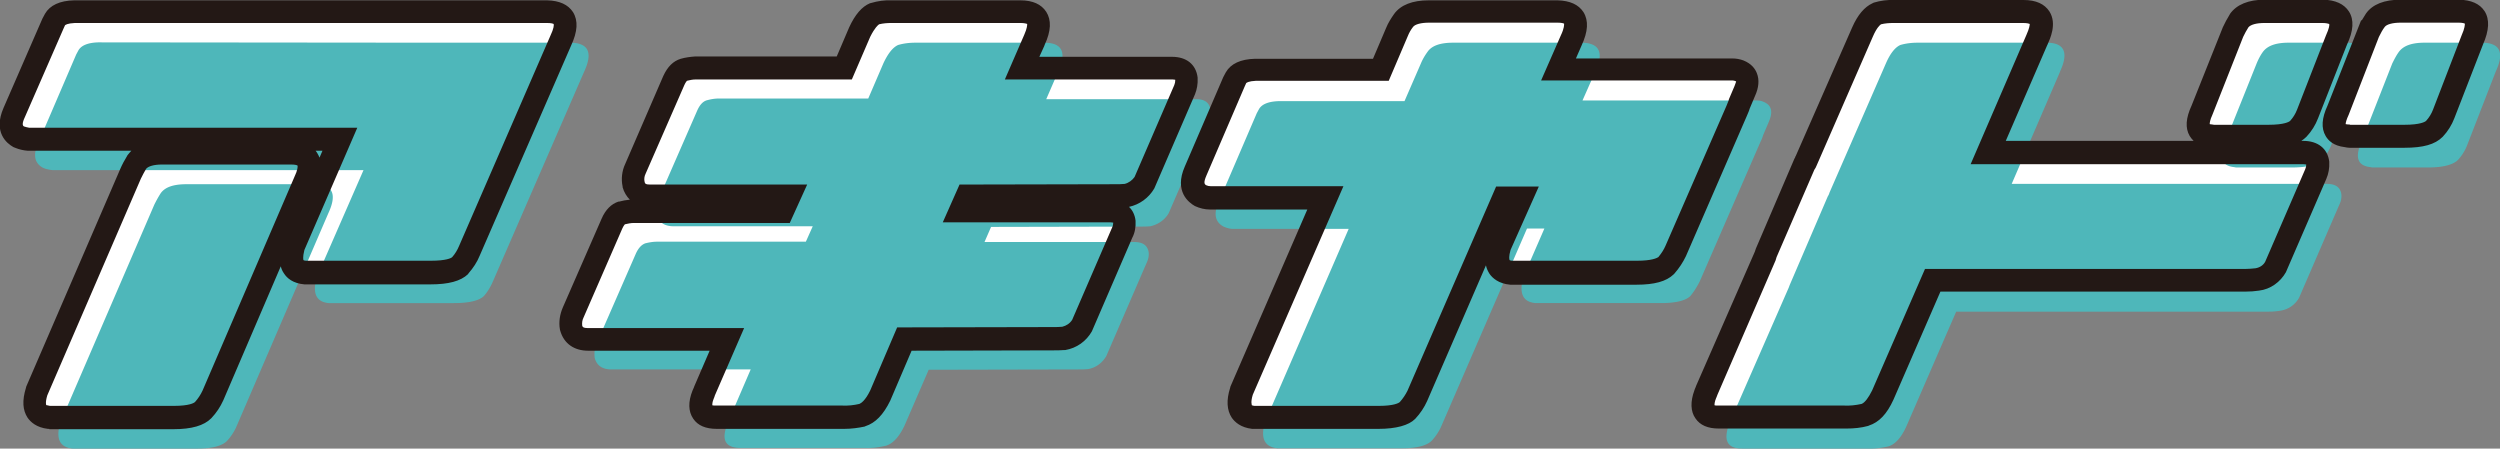 <svg xmlns="http://www.w3.org/2000/svg" xml:space="preserve" id="レイヤー_1" x="0" y="0" style="enable-background:new 0 0 761.3 136.6" version="1.1" viewBox="0 0 761.3 136.6"><rect x="0" y="0" width="761.3" height="136.6" fill="#808080" stroke="none"/><style>.st0{fill:#fff}.st1{fill:#4eb7ba}.st2{fill:#231815}</style><path d="M125.5 3.5h41.2c5.4.1 6.8 3 4.1 8.8l-27.8 64c-.7 1.6-1.6 3.2-2.8 4.5-1.5 1.4-4.5 2.1-9.1 2.1h-38c-3.9-.3-5.2-3-3.8-8l14.2-32.5H8.8c-1-.1-2-.3-2.9-.7-2.6-1.4-3.1-3.9-1.5-7.5L16 7.2l.7-1.3c.9-1.5 2.9-2.3 6-2.4h102.8zM41.7 49.4c1.3-1.9 3.9-2.8 7.8-2.8h39.3c5.3.1 6.7 3 4 8.8l-28 65c-.7 1.6-1.7 3.1-3 4.4-1.5 1.5-4.5 2.3-9 2.3H15c-4-.4-5.2-3.1-3.8-8l28.6-66.2c.6-1.2 1.2-2.4 1.9-3.5zM261.9 9.8c1.4-3 2.9-4.9 4.5-5.6 1.7-.5 3.4-.7 5.2-.7h39.2c5.4 0 6.9 2.9 4.3 8.6l-.1.3-3.6 8.3h45.7c2.6 0 4 1.1 4.3 3.2.1 1.1-.1 2.3-.5 3.3l-12.2 28.2c-1.2 2.1-3.3 3.5-5.6 4-1.1.1-2.3.1-3.6.1l-44.9.1-2 4.6h45.6c2.7 0 4.1 1.1 4.4 3.2.1 1.2-.2 2.3-.7 3.3L329.7 99c-1.2 2.1-3.2 3.6-5.6 4-1.1.1-2.3.1-3.6.1l-44.9.1-7.4 17.1c-1.6 3.3-3.4 5.3-5.5 6-2.1.5-4.3.8-6.4.7h-38c-4.6 0-5.9-2.3-4.1-7 .2-.4.3-.8.4-1.1l6.8-15.8H179c-2.8 0-4.5-1.2-5.1-3.5-.3-1.6 0-3.2.7-4.7l11.8-27c.8-1.8 1.8-2.8 2.9-3.2 1.2-.3 2.4-.5 3.6-.5h45.3l2.1-4.7H198c-2.8 0-4.5-1.2-5.1-3.5-.3-1.6-.2-3.2.5-4.7l11.8-27c.8-1.8 1.8-2.9 3.1-3.2 1.1-.3 2.3-.5 3.5-.5h45.4l4.7-10.8zM420.5 21.3l4.9-11.5c.5-1.2 1.2-2.4 2-3.5 1.3-1.9 3.9-2.8 7.8-2.8h39.2c5.4.1 6.8 3 4.1 8.8l-3.9 8.8h53c.7 0 1.5.1 2.1.4 2.5 1 3 3 1.6 6.1l-1.7 4c-.2.7-.5 1.4-.8 2l-18.5 42.6c-.8 1.6-1.8 3.2-2.9 4.5-1.5 1.4-4.5 2.1-9 2.1h-38c-4-.3-5.2-3-3.8-8l6.4-14.7h-5.4l-26.1 60.2c-.7 1.6-1.7 3.1-2.9 4.4-1.5 1.5-4.5 2.3-9 2.3h-38c-4-.4-5.2-3.1-3.7-8l25.5-58.8h-35.1c-1 0-2-.2-2.9-.7-2.6-1.4-3.1-3.9-1.5-7.5l11.8-27 .7-1.3c.9-1.5 2.9-2.3 6-2.4h38.1zM567.2 9.8c1.3-3 2.8-4.9 4.4-5.6 1.7-.5 3.5-.7 5.2-.7h39.3c5.4 0 6.8 2.9 4.1 8.6l-.1.3-14.7 34.1h96c2.7 0 4.1 1.1 4.4 3.2.1 1.2-.1 2.3-.6 3.4L693 81.2a7.85 7.85 0 0 1-5.6 3.9c-1.2.2-2.4.3-3.6.3h-95.2l-15.2 35c-1.5 3.3-3.3 5.3-5.3 6-2.1.5-4.3.8-6.5.7h-38c-4.5 0-5.8-2.3-4.1-7 .2-.4.3-.8.4-1.1l17.9-41 .3-.8 11.6-27c.2-.3.4-.7.5-1.1l17-39.3zm112.8 0-9.5 23.7c-2.2 4.9-1.3 7.5 2.7 7.9.3.1.7.1 1.1.1h16.5c4.5 0 7.6-.8 9.1-2.3 1.2-1.3 2.2-2.9 2.8-4.5l8.7-22.4c2.8-5.8 1.4-8.7-4-8.8h-17.7c-3.8 0-6.4.9-7.8 2.8-.7 1.1-1.4 2.3-1.9 3.5zm41.3 0L712 33.5c-2.2 4.9-1.3 7.5 2.7 7.9.3.1.6.1.9.1h16.6c4.5 0 7.6-.8 9.1-2.3 1.2-1.3 2.2-2.9 2.8-4.5l8.7-22.4c2.7-5.8 1.3-8.7-4-8.8h-17.7c-3.8 0-6.4.9-7.8 2.8-.7 1.1-1.4 2.3-2 3.5z" class="st0"/><path d="M132.6 13h41.2c5.4.1 6.8 3 4.1 8.8l-27.8 63.9c-.7 1.6-1.6 3.2-2.8 4.5-1.5 1.4-4.6 2.1-9.1 2.1h-38c-3.9-.3-5.2-3-3.7-8l14.2-32.5H16c-1-.1-2-.3-2.9-.7-2.6-1.4-3.1-3.9-1.5-7.5l11.6-27 .7-1.3c.9-1.5 2.9-2.3 6-2.4l102.7.1zM48.9 58.9c1.3-1.9 3.9-2.8 7.8-2.8H96c5.3.1 6.7 3 4 8.8l-28 65c-.7 1.6-1.7 3.1-2.9 4.4-1.5 1.5-4.5 2.3-9 2.3h-38c-4-.4-5.2-3.1-3.7-8L47 62.3c.6-1.2 1.2-2.3 1.9-3.4zM269 19.3c1.4-3 2.9-4.9 4.5-5.6 1.7-.5 3.5-.7 5.2-.7H318c5.4 0 6.9 2.9 4.3 8.6l-.1.3-3.6 8.3h45.7c2.6 0 4 1.1 4.3 3.2.1 1.1-.1 2.3-.5 3.3l-12.2 28.2c-1.2 2.1-3.3 3.5-5.6 4-1.1.1-2.3.1-3.6.1l-44.9.1-2 4.6h45.6c2.7 0 4.1 1.1 4.4 3.2.1 1.2-.2 2.3-.7 3.3l-12.2 28.2c-1.2 2.1-3.2 3.6-5.6 4-1.1.1-2.3.1-3.6.1l-44.9.1-7.4 17.1c-1.6 3.3-3.4 5.3-5.5 6-2.1.5-4.3.8-6.4.7h-38c-4.5 0-5.9-2.3-4.1-7 .2-.4.3-.8.4-1.1l6.8-15.8h-42.4c-2.8 0-4.5-1.2-5.1-3.5-.2-1.6 0-3.2.7-4.7l11.8-27c.8-1.8 1.8-2.8 2.9-3.2 1.2-.3 2.4-.5 3.6-.5h45.3l2.1-4.7h-42.4c-2.8 0-4.5-1.2-5.1-3.5-.3-1.6-.1-3.2.5-4.7l11.8-27c.8-1.8 1.8-2.9 3.1-3.2 1.1-.3 2.3-.5 3.5-.5h45.5l4.6-10.7zM427.7 30.8l5-11.5c.5-1.2 1.2-2.4 2-3.5 1.3-1.9 3.9-2.8 7.8-2.8h39.2c5.4.1 6.8 3 4.1 8.8l-3.9 8.8h53c.7 0 1.5.1 2.1.4 2.5 1 3 3 1.6 6.2l-1.7 4c-.2.7-.5 1.4-.8 2l-18.5 42.5c-.8 1.6-1.8 3.2-2.9 4.5-1.5 1.4-4.5 2.1-9 2.1h-38c-4-.3-5.2-3-3.8-8l6.4-14.7H465l-26.1 60.2c-.7 1.6-1.7 3.1-2.9 4.4-1.5 1.5-4.5 2.3-9 2.3h-38c-4-.4-5.2-3.1-3.8-8l25.5-58.8h-35.2c-1 0-2-.3-2.9-.7-2.6-1.4-3.1-3.9-1.5-7.5l11.6-27 .7-1.3c.9-1.5 2.9-2.3 6-2.4h38.3zM574.3 19.3c1.3-3 2.8-4.9 4.4-5.6 1.7-.5 3.5-.7 5.2-.7h39.3c5.4 0 6.8 2.9 4.2 8.6l-.1.3L612.6 56h96c2.7 0 4.1 1.1 4.4 3.2.1 1.2-.2 2.3-.7 3.3l-12.2 28.2a7.85 7.85 0 0 1-5.6 3.9c-1.2.2-2.4.3-3.6.3h-95.2l-15.2 35c-1.5 3.3-3.3 5.3-5.3 6-2.1.5-4.4.8-6.6.7h-38c-4.5 0-5.8-2.3-4.2-7 .2-.4.3-.8.4-1.1l17.9-40.9.3-.8 11.6-27c.2-.3.4-.7.5-1.1l17.2-39.4zm112.9 0L677.7 43c-2.2 4.9-1.3 7.5 2.7 7.9.3.1.7.1 1.1.1H698c4.5 0 7.6-.8 9.1-2.3 1.2-1.3 2.2-2.9 2.8-4.5l8.7-22.4c2.8-5.8 1.4-8.7-4-8.8h-17.7c-3.8 0-6.4.9-7.8 2.8-.8 1.1-1.4 2.3-1.9 3.5zm41.3 0L719.2 43c-2.2 4.9-1.3 7.5 2.7 7.9.3.1.6.1.9.1h16.6c4.5 0 7.6-.8 9.1-2.3 1.2-1.3 2.2-2.9 2.8-4.5l8.7-22.4c2.7-5.8 1.3-8.7-4-8.8h-17.7c-3.8 0-6.4.9-7.8 2.8-.8 1.1-1.4 2.3-2 3.5z" class="st1"/><path d="M419.7 130.6h-38.4c-3.5-.4-5.3-2.1-6.2-3.4-1.5-2.3-1.7-5.3-.5-9.1l.1-.4 23.4-53.9h-29.7c-1.5 0-3.1-.4-4.4-1l-.2-.1c-1.6-.9-6.4-4.3-3-12l11.7-27.2.8-1.5c1.5-2.6 4.5-4 8.9-4.1h35.9l4-9.4c.6-1.5 1.5-2.9 2.4-4.2 2-2.8 5.6-4.2 10.6-4.2h39.2c3.8.1 6.4 1.3 7.9 3.6 1.6 2.6 1.4 5.9-.6 10.2l-1.7 3.9h47.6c1.2 0 2.3.2 3.4.6 2.5 1 3.6 2.6 4.1 3.9.8 2 .6 4.4-.6 7l-1.6 3.8c-.2.8-.6 1.5-.9 2.3L513.4 78c-.9 1.9-2.1 3.7-3.5 5.3l-.3.3c-2.2 2.1-5.8 3.1-11.3 3.1h-38.4c-3.5-.3-5.4-2-6.3-3.3-.5-.8-.9-1.6-1.1-2.6l-17.9 41.3c-.9 2-2.1 3.8-3.6 5.4l-.1.1c-1.9 1.9-5.7 3-11.2 3zm-37.7-7h37.8c4.8 0 6.2-.9 6.5-1.2.9-1 1.7-2.2 2.3-3.4l27-62.2h13L460 76.1c-.6 2-.4 2.9-.3 3.1 0 0 .2.2.9.2h37.9c4.5 0 6-.8 6.5-1.1.9-1.1 1.7-2.3 2.2-3.5l18.6-42.7.6-1.5.1-.4 1.7-4c.3-.7.4-1.2.5-1.4 0 0-.1 0-.2-.1-.3-.1-.6-.2-.9-.2h-58.3l6-13.7c1.1-2.3 1-3.3 1-3.6-.2-.1-.7-.3-2-.3h-39.1c-2.5 0-4.3.5-4.9 1.3-.7.9-1.2 1.8-1.6 2.8l-5.8 13.6h-40.4c-2.3.1-2.9.6-3 .7l-.5 1.1-11.6 27c-1 2.3-.6 2.7-.1 3 .4.2.9.3 1.4.3h40.4l-27.6 63.5c-.7 2.3-.3 3-.3 3-.2.1 0 .3.8.4zM562.3 130.5h-38.9c-3.3 0-5.7-1-7.1-3.1-1.5-2.1-1.6-5.1-.3-8.6l.1-.3c.1-.3.2-.5.3-.7l.1-.3 17.9-40.9.3-.9 11.7-27.3.1-.2c.1-.1.2-.3.2-.5l.1-.1L564 8.4c1.7-3.9 3.8-6.3 6.2-7.4l.4-.2c2-.6 4.2-.9 6.3-.8h39.3c3.8 0 6.4 1.2 7.9 3.5 2.4 3.8.1 8.5-.6 10.1l-.1.2-12.6 29.1H668c-.5-.5-.9-1-1.2-1.5-1.4-2.4-1.2-5.4.6-9.3l9.5-23.8c.6-1.3 1.3-2.6 2.1-3.9l.1-.2c2-2.8 5.6-4.3 10.6-4.3h17.7c3.8.1 6.4 1.3 7.9 3.6 1.6 2.5 1.4 5.9-.6 10.1L705.9 36c-.8 2.1-2 4-3.5 5.6l-.1.1c-.4.4-.9.8-1.5 1.2h.6c4.4 0 7.4 2.3 7.9 6.3v.2c.1 1.7-.2 3.5-.9 5.1l-12.3 28.4c-1.7 3-4.7 5.2-8.2 5.6-1.3.2-2.7.3-4.1.3h-92.9l-14.3 32.9c-2 4.4-4.4 6.9-7.5 7.9l-.2.1c-2.2.6-4.4.8-6.6.8zm-40.2-7.1c.2.1.6.1 1.3.1h38.1c1.8.1 3.6-.1 5.4-.5 1-.4 2.1-1.9 3.2-4.1l16.1-37h97.5c1 0 2.1-.1 3.1-.2 1.3-.2 2.4-.9 3-2L702 51.5c.2-.5.3-.9.3-1.4-.2 0-.4-.1-.9-.1H600.1l17-39.4c.9-2 1-3 1-3.3-.2-.1-.8-.3-2-.3h-39.5c-1.3 0-2.6.1-3.8.4-.3.2-1.3 1-2.5 3.8l-17.1 39.2c-.2.5-.4.9-.7 1.3L541 78.3l-.3 1-17.7 40.9c-.1.2-.2.5-.3.8l-.1.2c-.5 1.2-.5 1.9-.5 2.2zm150.8-85.6c.1 0 .4.1.7.1l.6.1H690.8c4.8 0 6.3-.9 6.6-1.2.9-1 1.6-2.1 2.1-3.4l8.8-22.6c1-2.2 1.1-3.2 1-3.5-.3-.1-.9-.3-2.1-.3h-17.6c-2.5 0-4.2.5-4.9 1.3-.6.9-1.1 1.9-1.6 2.9L673.7 35c-.7 1.5-.8 2.4-.8 2.8zm-.3-.1zm42.9 7.3c-.5 0-1-.1-1.5-.2-3.4-.4-5-2-5.8-3.4-1.4-2.4-1.2-5.4.6-9.3L719 6.2h.2c.4-.7.9-1.4 1.3-2.1 2-2.8 5.6-4.2 10.6-4.2h17.7c3.7.1 6.3 1.2 7.8 3.5 1.6 2.5 1.4 5.9-.5 10.2L747.4 36c-.8 2.1-2 4-3.5 5.6l-.1.1c-2.3 2.3-5.9 3.3-11.6 3.3h-16.7c.1 0 .1 0 0 0zm.1-7zm-1.3-.2c.1 0 .4.1.7.1h.4l.3.1h16.5c4.8 0 6.3-.9 6.6-1.2.9-1 1.6-2.1 2.1-3.4l8.7-22.6c1-2.2 1-3.3 1-3.6-.2-.1-.7-.3-1.9-.3h-17.6c-2.5 0-4.3.5-4.9 1.3-.7.9-1.2 1.9-1.7 2.9l-.1.2-9.2 23.7c-.7 1.5-.9 2.4-.9 2.8zm-.2-.1zM15 130.6h-.4c-3.5-.4-5.3-2.1-6.2-3.4-1.5-2.3-1.7-5.2-.5-9.1l.1-.4 28.6-66.2c.6-1.4 1.3-2.7 2.1-4l.1-.2c.4-.5.8-1 1.2-1.4H8.4c-1.3-.1-2.6-.4-3.8-.9l-.5-.2c-2-1.1-6.3-4.5-3-12L12.9 5.7l.8-1.5c1.5-2.6 4.5-4 8.9-4.1h144c3.8.1 6.4 1.3 7.9 3.6 1.6 2.6 1.4 5.9-.6 10.2l-27.8 63.9c-.8 2-2 3.8-3.4 5.4l-.2.3c-2.2 2.1-5.9 3.1-11.4 3.1H92.7c-3.5-.3-5.3-1.9-6.2-3.3-.5-.7-.8-1.4-1-2.2L68 121.9c-.9 2-2.1 3.8-3.6 5.4l-.1.1c-2.2 2.2-5.9 3.3-11.5 3.3H15zm.2-7h37.7c4.8 0 6.2-.9 6.5-1.2.9-1 1.7-2.2 2.3-3.5L89.6 54c1.1-2.3 1.1-3.3 1-3.6-.2-.1-.7-.3-1.9-.3H49.4c-2.5 0-4.2.5-4.9 1.3-.6 1-1.1 2-1.6 3l-28.5 66c-.7 2.3-.3 3-.3 3 .1-.1.4.1 1.1.2zm78.1-44.2h37.9c4.7 0 6.2-.8 6.5-1.1.9-1 1.6-2.2 2.1-3.4l27.8-64c1.1-2.3 1.1-3.3 1-3.6-.2-.1-.7-.3-2-.3H22.8c-2.3.1-2.9.6-3 .7l-.5 1.1L7.6 35.6c-1 2.1-.7 2.7-.3 2.9.5.2 1.1.3 1.6.4h99.9L92.7 76.1c-.6 2.3-.3 3.1-.3 3.1s.2.2.9.2zm2.8-33.5c.2.2.3.4.5.7.3.5.5.9.7 1.4l.9-2.1h-2.1zM257.1 130.6h-38.8c-3.4 0-5.8-1-7.2-3.1-1.5-2.2-1.6-5.1-.2-8.6.2-.4.3-.7.4-.9l.1-.3 4.7-10.9h-37c-4.3 0-7.4-2.2-8.5-6.1l-.1-.4c-.4-2.3 0-4.6.9-6.7l11.8-27c1.2-2.8 3-4.5 5.1-5.2h.2c1.1-.3 2.2-.5 3.3-.6-1-1-1.8-2.3-2.2-3.8v-.2c-.5-2.3-.2-4.8.8-6.9L202 23.1c1.3-2.8 3-4.5 5.3-5.2 1.4-.4 2.9-.6 4.3-.7h43.2l3.8-8.9c1.8-3.9 3.9-6.3 6.3-7.3l.4-.1c2-.6 4.2-.9 6.3-.8h39.1c3.8 0 6.4 1.2 7.9 3.5 1.6 2.5 1.5 5.8-.5 10.1l-.1.3-1.5 3.3h40.4c4.4 0 7.3 2.3 7.8 6.3v.2c.1 1.7-.2 3.4-.8 4.9l-12.4 28.7c-1.7 2.9-4.5 4.9-7.7 5.6 1.1 1 1.8 2.5 2 4.2v.2c.1 1.7-.2 3.5-1 5l-12.3 28.5c-1.7 3-4.6 5.1-8.1 5.7h-.3c-1.1.1-2.4.1-3.9.1l-42.6.1-6.5 15.2c-2.1 4.3-4.5 6.8-7.6 7.8l-.2.1c-1.9.4-4 .7-6.2.7zm-40.2-7.2c.2.1.7.1 1.4.1h38.1c1.8.1 3.6-.1 5.3-.5.5-.2 1.8-1 3.3-4.1l8.2-19.2 47.2-.1c1.2 0 2.2 0 3.1-.1 1.2-.3 2.3-1 3-2.1l12.2-28.2c.2-.4.3-.9.3-1.4-.2 0-.4-.1-.9-.1h-51l5.1-11.5 47.2-.1c1.2 0 2.2 0 3.1-.1 1.2-.3 2.3-1.1 3-2.1l12.1-28c.2-.5.3-1 .3-1.6-.1 0-.4-.1-.8-.1H306l5.9-13.6c.9-2 .9-3 .9-3.3-.2-.1-.9-.3-2-.3h-39.3c-1.3 0-2.6.1-3.8.4-.3.2-1.3 1-2.7 3.8l-5.6 13h-47.6c-.9 0-1.8.2-2.6.4 0 0-.4.4-.8 1.3l-11.8 27c-.4.8-.5 1.7-.3 2.5.1.5.3.8 1.7.8h47.8l-5.3 11.7H193c-.9 0-1.8.2-2.7.4 0 0-.4.4-.8 1.3l-11.8 27.1c-.4.8-.5 1.6-.4 2.5.1.4.4.7 1.6.7h47.7l-8.9 20.5c-.1.3-.2.7-.4 1.1-.4 1-.4 1.6-.4 1.9zM339 67.7z" class="st2"/></svg>